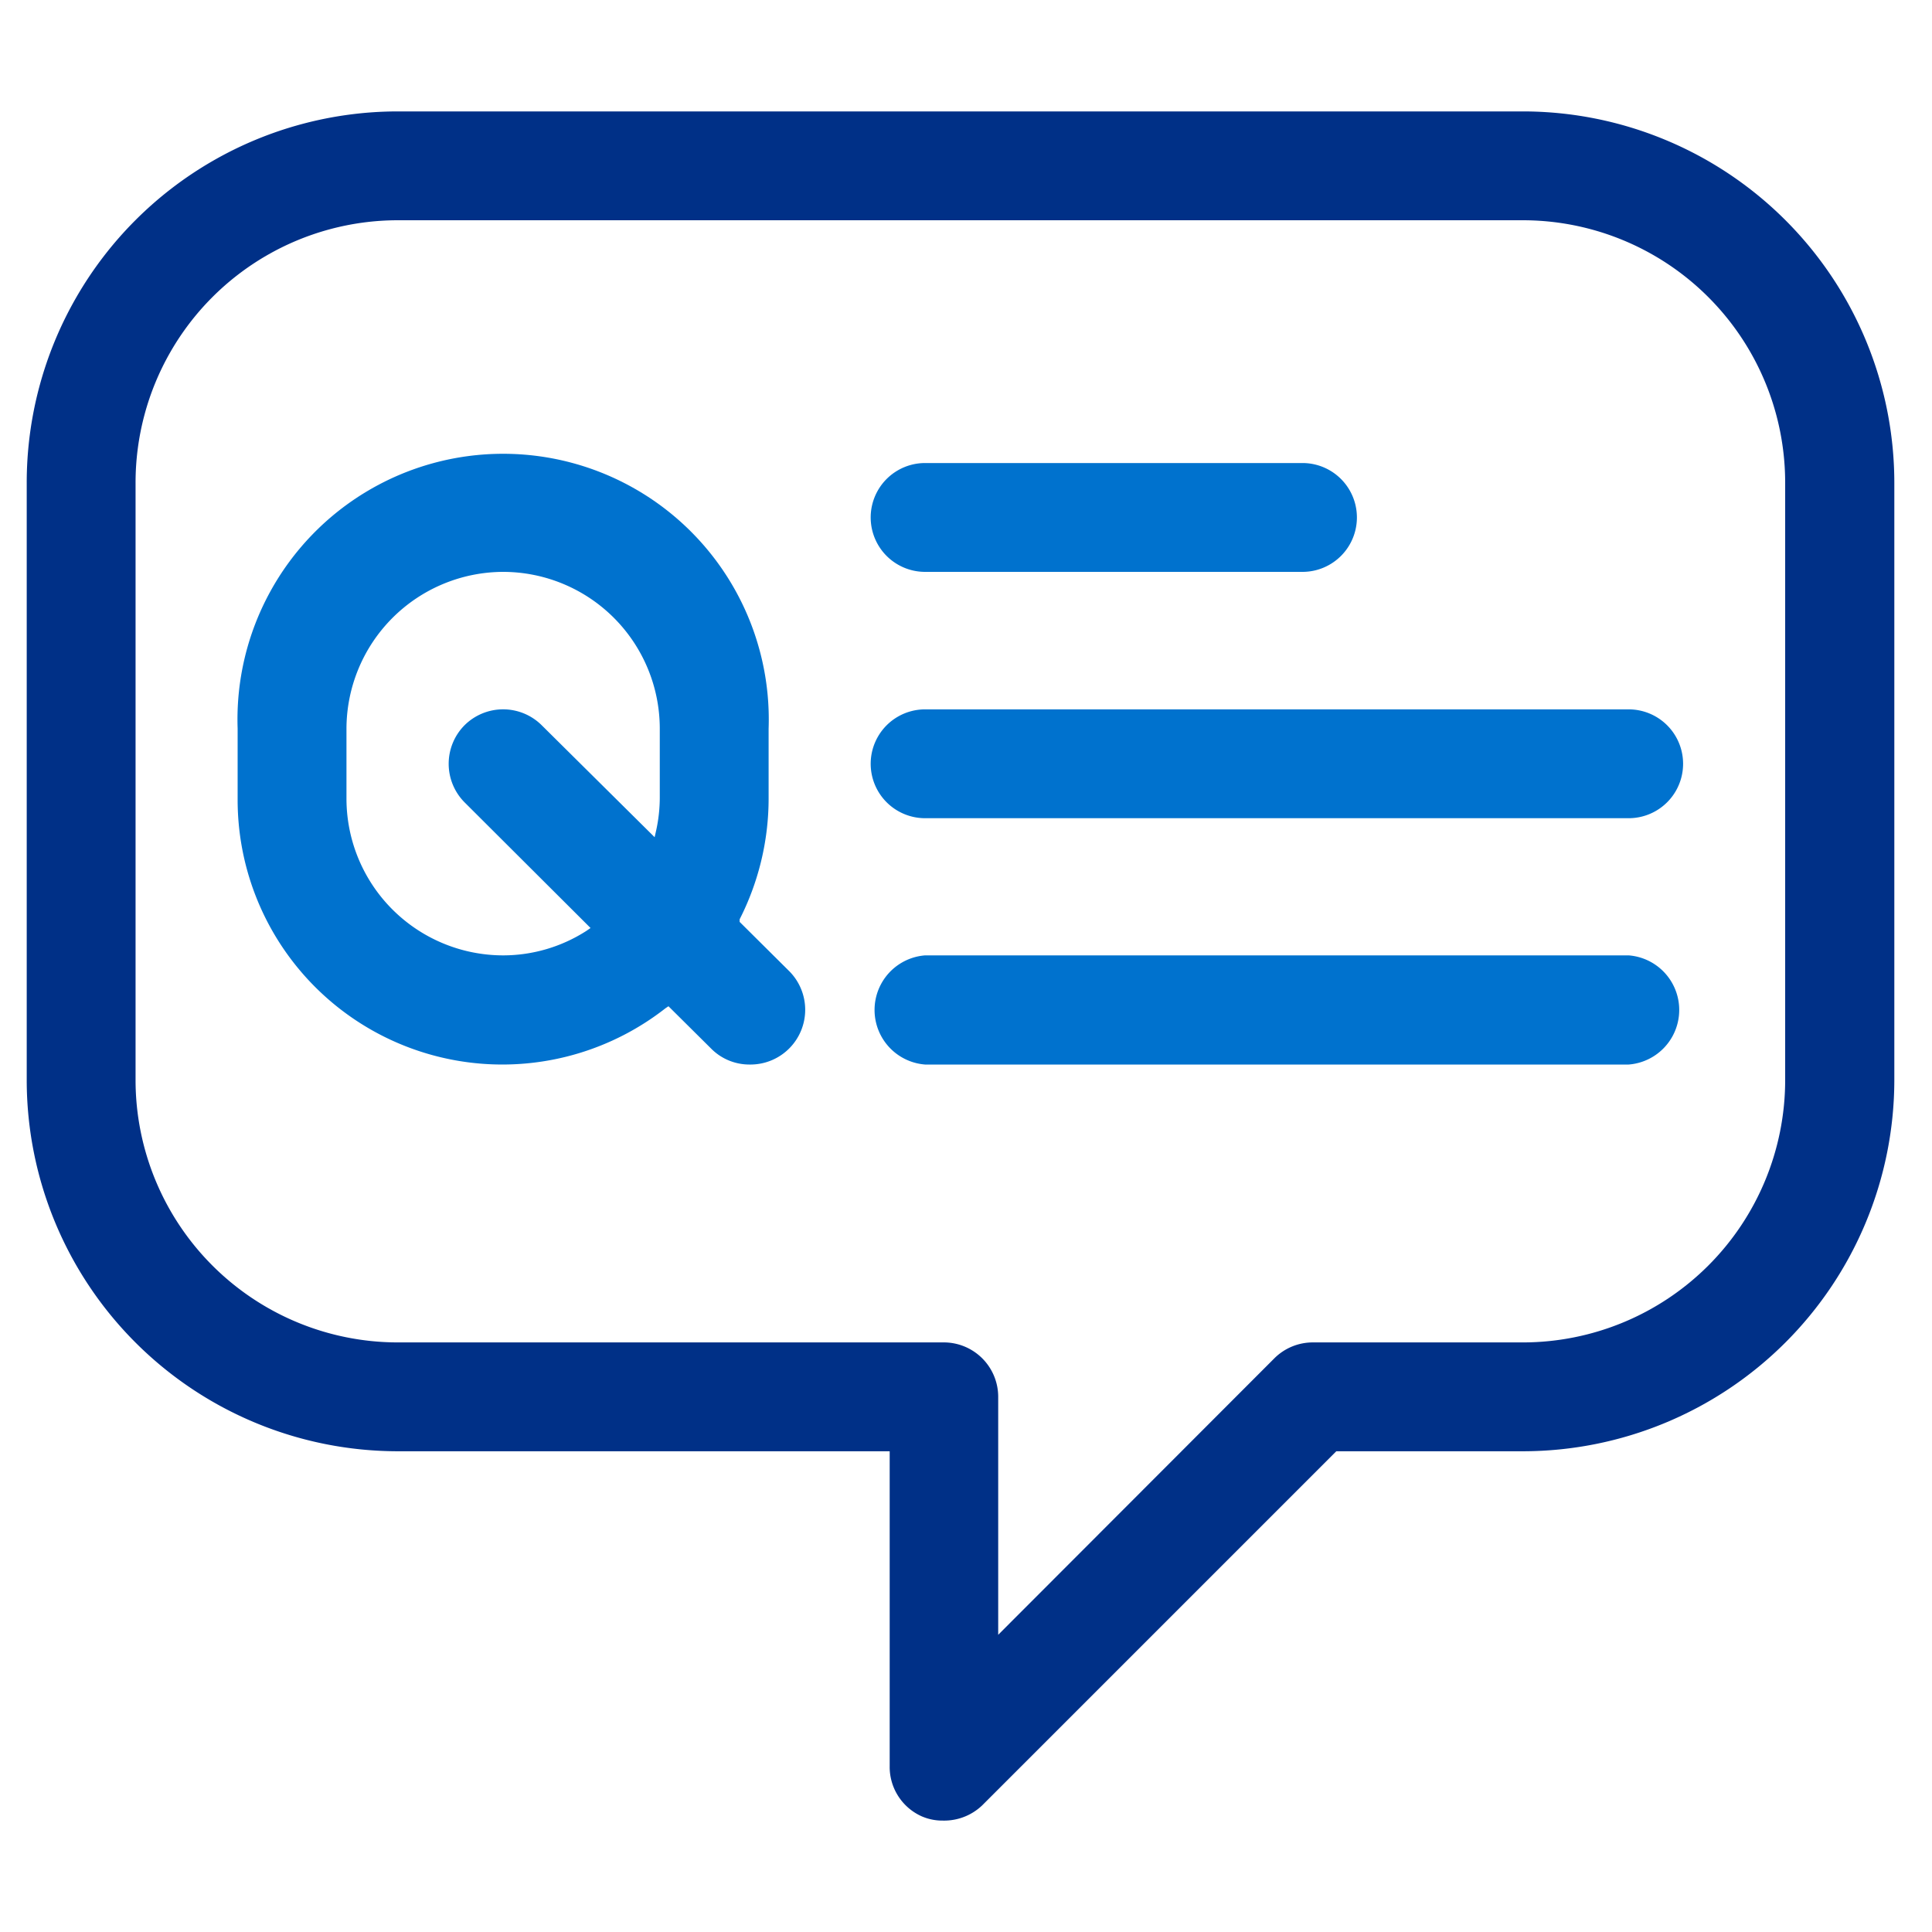 <svg id="Layer_1" data-name="Layer 1" xmlns="http://www.w3.org/2000/svg" viewBox="0 0 60 60"><defs><style>.cls-1{fill:#003087;}.cls-2{fill:#0072ce;}</style></defs><title>Simple Questions</title><path class="cls-1" d="M29.28,56.54a1.61,1.61,0,0,1-.65-.13,1.68,1.68,0,0,1-1-1.56V45.07H12.35A11.53,11.53,0,0,1,.83,33.55V15A11.53,11.53,0,0,1,12.35,3.46H47.3A11.54,11.54,0,0,1,58.83,15V33.55A11.54,11.54,0,0,1,47.3,45.07H41.5l-11,11A1.71,1.71,0,0,1,29.28,56.54ZM12.35,6.84A8.15,8.15,0,0,0,4.21,15V33.55a8.15,8.15,0,0,0,8.14,8.14H29.28A1.69,1.69,0,0,1,31,43.38v7.39l8.58-8.59a1.69,1.69,0,0,1,1.2-.49H47.3a8.15,8.15,0,0,0,8.14-8.14V15A8.15,8.15,0,0,0,47.3,6.84Z"/><path class="cls-2" d="M28.73,17.76a1.69,1.69,0,1,1,0-3.38H40.45a1.69,1.69,0,1,1,0,3.38Z"/><path class="cls-2" d="M28.73,25.41a1.69,1.69,0,0,1,0-3.38H50.58a1.69,1.69,0,1,1,0,3.38Z"/><path class="cls-2" d="M28.73,33.06a1.7,1.7,0,0,1,0-3.39H50.58a1.7,1.7,0,0,1,0,3.39Z"/><path class="cls-2" d="M23.27,33.06a1.67,1.67,0,0,1-1.19-.5l-1.32-1.31-.09.06a8.22,8.22,0,0,1-13.29-6.5V22.63a8.25,8.25,0,1,1,16.49,0v2.18a8.28,8.28,0,0,1-.9,3.74l0,.08,1.55,1.54a1.7,1.7,0,0,1-1.2,2.89Zm-7.64-15.3a4.88,4.88,0,0,0-4.87,4.87v2.18a4.87,4.87,0,0,0,4.87,4.86,4.79,4.79,0,0,0,2.58-.76l.13-.09-3.91-3.9a1.7,1.7,0,0,1,0-2.4,1.7,1.7,0,0,1,2.39,0L20.33,26l.05-.22a4.79,4.79,0,0,0,.11-1V22.63A4.87,4.87,0,0,0,15.63,17.76Z"/></svg>